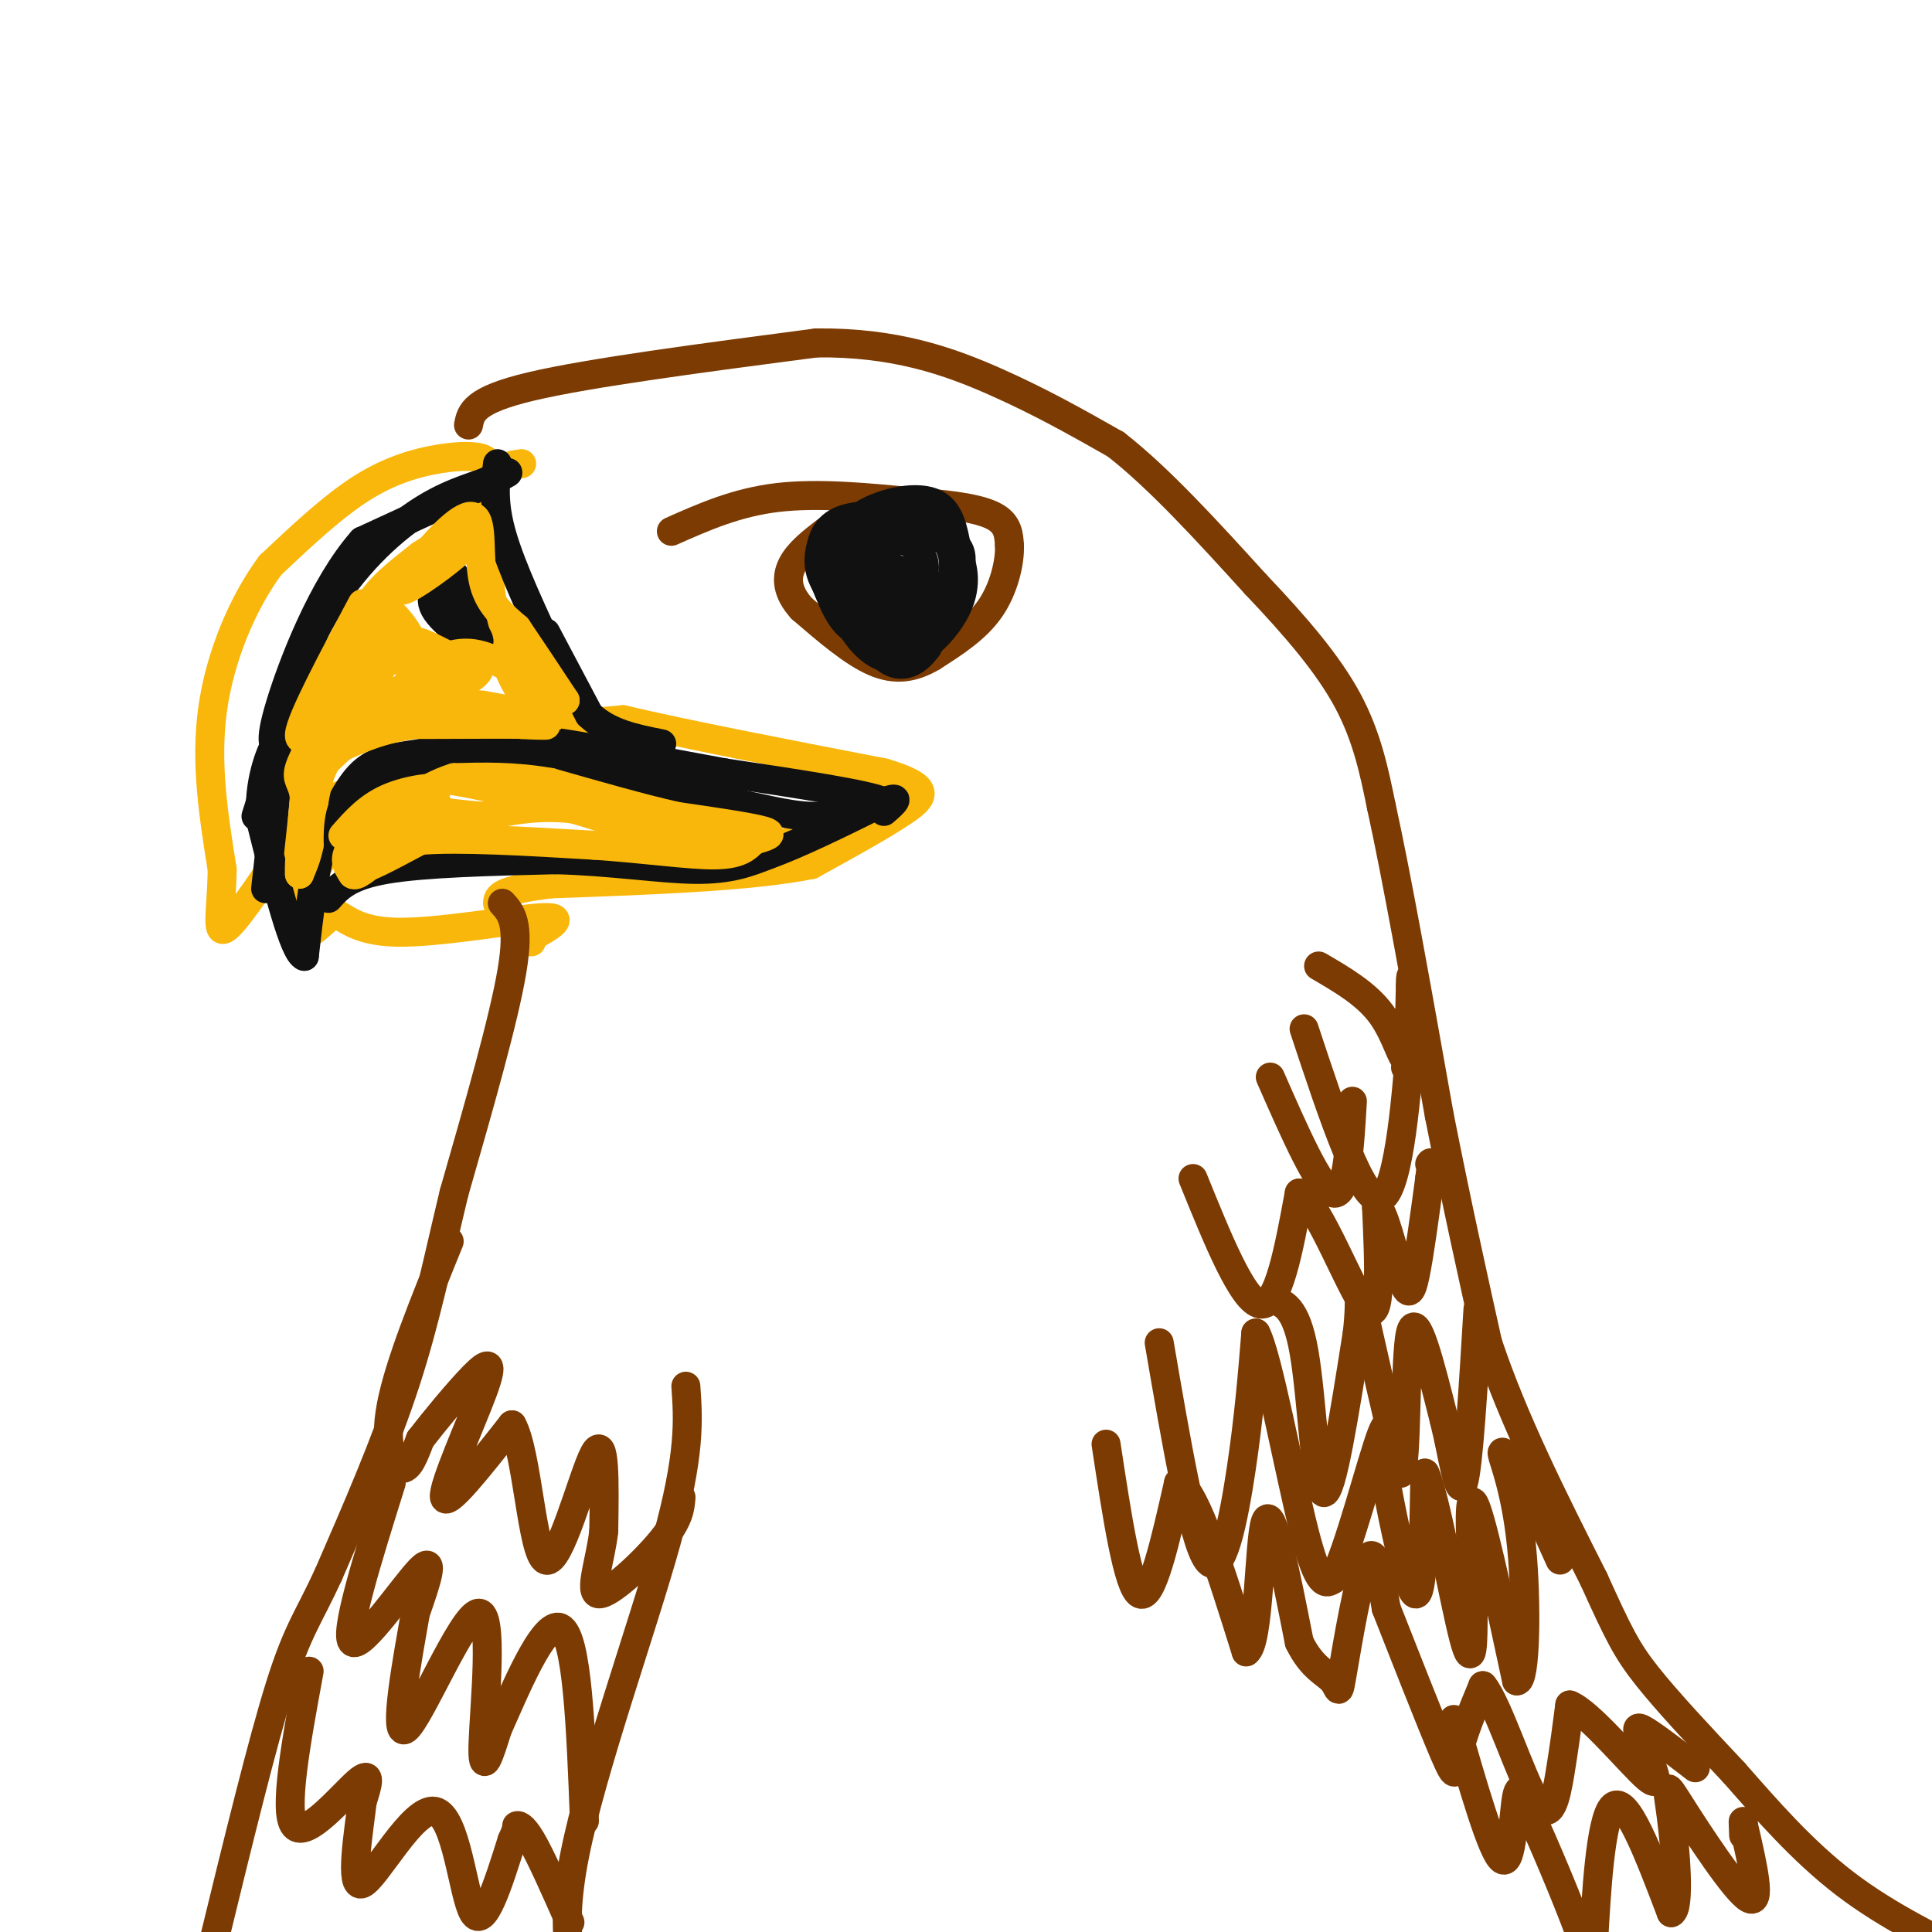 <svg viewBox='0 0 400 400' version='1.1' xmlns='http://www.w3.org/2000/svg' xmlns:xlink='http://www.w3.org/1999/xlink'><g fill='none' stroke='#F9B70B' stroke-width='6' stroke-linecap='round' stroke-linejoin='round'><path d='M101,98c0.232,-1.185 0.464,-2.369 -1,-3c-1.464,-0.631 -4.625,-0.708 -9,0c-4.375,0.708 -9.964,2.202 -16,6c-6.036,3.798 -12.518,9.899 -19,16'/><path d='M56,117c-5.711,7.689 -10.489,18.911 -12,30c-1.511,11.089 0.244,22.044 2,33'/><path d='M46,180c-0.133,8.733 -1.467,14.067 1,12c2.467,-2.067 8.733,-11.533 15,-21'/><path d='M62,171c3.976,-4.583 6.417,-5.542 10,-7c3.583,-1.458 8.310,-3.417 16,-3c7.690,0.417 18.345,3.208 29,6'/><path d='M117,167c10.689,3.022 22.911,7.578 31,9c8.089,1.422 12.044,-0.289 16,-2'/><path d='M164,174c4.667,-0.400 8.333,-0.400 6,0c-2.333,0.400 -10.667,1.200 -19,2'/><path d='M151,176c-8.422,-1.511 -19.978,-6.289 -29,-8c-9.022,-1.711 -15.511,-0.356 -22,1'/><path d='M100,169c-8.044,-0.556 -17.156,-2.444 -23,-1c-5.844,1.444 -8.422,6.222 -11,11'/><path d='M66,179c-2.911,5.000 -4.689,12.000 -4,14c0.689,2.000 3.844,-1.000 7,-4'/><path d='M69,189c2.214,0.512 4.250,3.792 13,4c8.750,0.208 24.214,-2.655 30,-3c5.786,-0.345 1.893,1.827 -2,4'/><path d='M110,194c-0.333,0.833 -0.167,0.917 0,1'/><path d='M108,96c-3.133,0.378 -6.267,0.756 -7,10c-0.733,9.244 0.933,27.356 6,36c5.067,8.644 13.533,7.822 22,7'/><path d='M129,149c12.667,3.000 33.333,7.000 54,11'/><path d='M183,160c10.133,3.000 8.467,5.000 4,8c-4.467,3.000 -11.733,7.000 -19,11'/><path d='M168,179c-12.167,2.500 -33.083,3.250 -54,4'/><path d='M114,183c-10.833,1.333 -10.917,2.667 -11,4'/></g>
<g fill='none' stroke='#7C3B02' stroke-width='6' stroke-linecap='round' stroke-linejoin='round'><path d='M97,88c0.500,-2.583 1.000,-5.167 13,-8c12.000,-2.833 35.500,-5.917 59,-9'/><path d='M169,71c16.289,-0.200 27.511,3.800 37,8c9.489,4.200 17.244,8.600 25,13'/><path d='M231,92c9.000,7.000 19.000,18.000 29,29'/><path d='M260,121c8.422,8.867 14.978,16.533 19,24c4.022,7.467 5.511,14.733 7,22'/><path d='M286,167c3.167,14.333 7.583,39.167 12,64'/><path d='M298,231c3.667,18.500 6.833,32.750 10,47'/><path d='M308,278c5.333,16.000 13.667,32.500 22,49'/><path d='M330,327c5.067,11.178 6.733,14.622 11,20c4.267,5.378 11.133,12.689 18,20'/><path d='M359,367c6.578,7.467 14.022,16.133 23,23c8.978,6.867 19.489,11.933 30,17'/><path d='M104,187c1.833,2.000 3.667,4.000 2,14c-1.667,10.000 -6.833,28.000 -12,46'/><path d='M94,247c-3.378,14.044 -5.822,26.156 -10,39c-4.178,12.844 -10.089,26.422 -16,40'/><path d='M68,326c-4.089,8.933 -6.311,11.267 -10,23c-3.689,11.733 -8.844,32.867 -14,54'/><path d='M44,403c-2.500,9.667 -1.750,6.833 -1,4'/><path d='M142,287c0.489,7.000 0.978,14.000 -4,32c-4.978,18.000 -15.422,47.000 -19,65c-3.578,18.000 -0.289,25.000 3,32'/><path d='M122,416c0.833,6.833 1.417,7.917 2,9'/><path d='M139,110c6.750,-3.000 13.500,-6.000 22,-7c8.500,-1.000 18.750,0.000 29,1'/><path d='M190,104c7.933,0.556 13.267,1.444 16,3c2.733,1.556 2.867,3.778 3,6'/><path d='M209,113c0.111,3.378 -1.111,8.822 -4,13c-2.889,4.178 -7.444,7.089 -12,10'/><path d='M193,136c-3.867,2.267 -7.533,2.933 -12,1c-4.467,-1.933 -9.733,-6.467 -15,-11'/><path d='M166,126c-3.089,-3.400 -3.311,-6.400 -2,-9c1.311,-2.600 4.156,-4.800 7,-7'/><path d='M273,200c4.956,2.889 9.911,5.778 13,10c3.089,4.222 4.311,9.778 5,9c0.689,-0.778 0.844,-7.889 1,-15'/><path d='M292,204c0.167,-2.667 0.083,-1.833 0,-1'/><path d='M270,213c6.089,18.400 12.178,36.800 16,35c3.822,-1.800 5.378,-23.800 6,-32c0.622,-8.200 0.311,-2.600 0,3'/><path d='M292,219c-0.167,0.833 -0.583,1.417 -1,2'/><path d='M263,223c5.083,11.583 10.167,23.167 13,24c2.833,0.833 3.417,-9.083 4,-19'/><path d='M247,244c5.167,12.750 10.333,25.500 14,26c3.667,0.500 5.833,-11.250 8,-23'/><path d='M269,247c4.267,2.689 10.933,20.911 14,24c3.067,3.089 2.533,-8.956 2,-21'/><path d='M285,250c1.298,-0.321 3.542,9.375 5,14c1.458,4.625 2.131,4.179 3,0c0.869,-4.179 1.935,-12.089 3,-20'/><path d='M296,244c0.500,-3.833 0.250,-3.417 0,-3'/><path d='M263,269c2.667,0.689 5.333,1.378 7,11c1.667,9.622 2.333,28.178 4,29c1.667,0.822 4.333,-16.089 7,-33'/><path d='M281,276c0.956,-8.022 -0.156,-11.578 1,-6c1.156,5.578 4.578,20.289 8,35'/><path d='M290,305c1.378,-1.800 0.822,-23.800 2,-29c1.178,-5.200 4.089,6.400 7,18'/><path d='M299,294c1.844,7.289 2.956,16.511 4,13c1.044,-3.511 2.022,-19.756 3,-36'/><path d='M240,278c3.511,20.489 7.022,40.978 10,45c2.978,4.022 5.422,-8.422 7,-19c1.578,-10.578 2.289,-19.289 3,-28'/><path d='M260,276c2.422,4.311 6.978,29.089 10,41c3.022,11.911 4.511,10.956 6,10'/><path d='M276,327c3.111,-5.556 7.889,-24.444 10,-30c2.111,-5.556 1.556,2.222 1,10'/><path d='M287,307c1.400,7.778 4.400,22.222 6,23c1.600,0.778 1.800,-12.111 2,-25'/><path d='M295,305c2.000,3.933 6.000,26.267 8,34c2.000,7.733 2.000,0.867 2,-6'/><path d='M305,333c-0.089,-7.467 -1.311,-23.133 0,-22c1.311,1.133 5.156,19.067 9,37'/><path d='M314,348c1.905,0.583 2.167,-16.458 1,-28c-1.167,-11.542 -3.762,-17.583 -4,-19c-0.238,-1.417 1.881,1.792 4,5'/><path d='M315,306c2.000,3.667 5.000,10.333 8,17'/><path d='M229,299c2.250,14.833 4.500,29.667 7,31c2.500,1.333 5.250,-10.833 8,-23'/><path d='M244,307c3.667,2.000 8.833,18.500 14,35'/><path d='M258,342c2.756,-1.667 2.644,-23.333 4,-27c1.356,-3.667 4.178,10.667 7,25'/><path d='M269,340c2.614,5.402 5.649,6.407 7,8c1.351,1.593 1.018,3.775 2,-2c0.982,-5.775 3.281,-19.507 5,-23c1.719,-3.493 2.860,3.254 4,10'/><path d='M287,333c3.214,8.167 9.250,23.583 12,30c2.750,6.417 2.214,3.833 3,0c0.786,-3.833 2.893,-8.917 5,-14'/><path d='M307,349c2.988,3.452 7.958,19.083 11,24c3.042,4.917 4.155,-0.881 5,-6c0.845,-5.119 1.423,-9.560 2,-14'/><path d='M325,353c3.911,1.467 12.689,12.133 16,15c3.311,2.867 1.156,-2.067 -1,-7'/><path d='M340,361c-0.644,-2.111 -1.756,-3.889 0,-3c1.756,0.889 6.378,4.444 11,8'/><path d='M301,356c3.956,13.778 7.911,27.556 10,29c2.089,1.444 2.311,-9.444 3,-13c0.689,-3.556 1.844,0.222 3,4'/><path d='M317,376c2.573,5.493 7.504,17.225 10,24c2.496,6.775 2.557,8.593 3,1c0.443,-7.593 1.270,-24.598 4,-27c2.730,-2.402 7.365,9.799 12,22'/><path d='M346,396c1.962,-0.654 0.866,-13.289 0,-20c-0.866,-6.711 -1.502,-7.499 2,-2c3.502,5.499 11.144,17.285 14,19c2.856,1.715 0.928,-6.643 -1,-15'/><path d='M361,378c-0.167,-2.167 -0.083,-0.083 0,2'/><path d='M93,257c-5.200,12.778 -10.400,25.556 -12,34c-1.600,8.444 0.400,12.556 2,13c1.600,0.444 2.800,-2.778 4,-6'/><path d='M87,298c2.817,-3.656 7.858,-9.794 11,-13c3.142,-3.206 4.384,-3.478 2,3c-2.384,6.478 -8.396,19.708 -8,22c0.396,2.292 7.198,-6.354 14,-15'/><path d='M106,295c3.179,5.512 4.125,26.792 7,28c2.875,1.208 7.679,-17.655 10,-22c2.321,-4.345 2.161,5.827 2,16'/><path d='M125,317c-0.643,5.964 -3.250,12.875 -1,13c2.250,0.125 9.357,-6.536 13,-11c3.643,-4.464 3.821,-6.732 4,-9'/><path d='M81,307c-4.956,15.800 -9.911,31.600 -8,33c1.911,1.400 10.689,-11.600 14,-15c3.311,-3.400 1.156,2.800 -1,9'/><path d='M86,334c-1.510,8.722 -4.786,26.029 -2,24c2.786,-2.029 11.635,-23.392 15,-24c3.365,-0.608 1.247,19.541 1,27c-0.247,7.459 1.376,2.230 3,-3'/><path d='M103,358c3.133,-6.911 9.467,-22.689 13,-21c3.533,1.689 4.267,20.844 5,40'/><path d='M64,346c-2.689,14.600 -5.378,29.200 -3,32c2.378,2.800 9.822,-6.200 13,-9c3.178,-2.800 2.089,0.600 1,4'/><path d='M75,373c-0.652,5.761 -2.783,18.163 0,17c2.783,-1.163 10.480,-15.890 15,-15c4.520,0.890 5.863,17.397 8,21c2.137,3.603 5.069,-5.699 8,-15'/><path d='M106,381c1.381,-2.976 0.833,-2.917 1,-3c0.167,-0.083 1.048,-0.310 3,3c1.952,3.310 4.976,10.155 8,17'/></g>
<g fill='none' stroke='#111111' stroke-width='6' stroke-linecap='round' stroke-linejoin='round'><path d='M177,111c-2.405,0.708 -4.810,1.417 -6,3c-1.190,1.583 -1.167,4.042 0,7c1.167,2.958 3.476,6.417 6,8c2.524,1.583 5.262,1.292 8,1'/><path d='M185,130c2.603,-1.801 5.110,-6.802 6,-10c0.890,-3.198 0.163,-4.592 -1,-6c-1.163,-1.408 -2.761,-2.831 -5,-3c-2.239,-0.169 -5.120,0.915 -8,2'/><path d='M177,113c-1.849,2.328 -2.472,7.149 -2,10c0.472,2.851 2.039,3.730 4,5c1.961,1.270 4.315,2.929 6,2c1.685,-0.929 2.699,-4.445 3,-7c0.301,-2.555 -0.111,-4.149 -2,-5c-1.889,-0.851 -5.254,-0.957 -6,1c-0.746,1.957 1.127,5.979 3,10'/><path d='M183,129c2.665,-0.206 7.827,-5.721 7,-7c-0.827,-1.279 -7.644,1.678 -9,4c-1.356,2.322 2.750,4.010 5,4c2.250,-0.010 2.643,-1.717 2,-3c-0.643,-1.283 -2.321,-2.141 -4,-3'/><path d='M184,124c-1.730,-1.117 -4.055,-2.410 -4,-5c0.055,-2.590 2.489,-6.478 5,-8c2.511,-1.522 5.099,-0.679 8,0c2.901,0.679 6.115,1.194 6,5c-0.115,3.806 -3.557,10.903 -7,18'/><path d='M192,134c-2.751,3.892 -6.129,4.620 -9,2c-2.871,-2.620 -5.234,-8.590 -6,-13c-0.766,-4.410 0.067,-7.260 3,-9c2.933,-1.740 7.967,-2.370 13,-3'/><path d='M193,111c2.952,-0.283 3.832,0.510 5,3c1.168,2.490 2.622,6.678 0,12c-2.622,5.322 -9.321,11.779 -15,10c-5.679,-1.779 -10.337,-11.794 -11,-18c-0.663,-6.206 2.668,-8.603 6,-11'/><path d='M178,107c4.050,-2.849 11.176,-4.471 15,-3c3.824,1.471 4.344,6.033 5,9c0.656,2.967 1.446,4.337 -2,8c-3.446,3.663 -11.127,9.618 -16,10c-4.873,0.382 -6.936,-4.809 -9,-10'/><path d='M171,121c-1.760,-2.983 -1.659,-5.440 -1,-8c0.659,-2.560 1.878,-5.222 7,-6c5.122,-0.778 14.148,0.329 18,4c3.852,3.671 2.529,9.906 0,14c-2.529,4.094 -6.265,6.047 -10,8'/><path d='M185,133c-2.167,1.333 -2.583,0.667 -3,0'/><path d='M92,123c4.044,4.844 8.089,9.689 7,10c-1.089,0.311 -7.311,-3.911 -9,-7c-1.689,-3.089 1.156,-5.044 4,-7'/><path d='M94,119c1.956,2.600 4.844,12.600 5,15c0.156,2.400 -2.422,-2.800 -5,-8'/><path d='M94,126c-0.833,-1.333 -0.417,-0.667 0,0'/><path d='M65,174c3.500,-4.167 7.000,-8.333 13,-11c6.000,-2.667 14.500,-3.833 23,-5'/><path d='M101,158c11.333,0.333 28.167,3.667 45,7'/><path d='M146,165c11.222,2.111 16.778,3.889 22,4c5.222,0.111 10.111,-1.444 15,-3'/><path d='M183,166c-3.000,-1.500 -18.000,-3.750 -33,-6'/><path d='M150,160c-10.000,-1.833 -18.500,-3.417 -27,-5'/><path d='M123,155c-7.667,-1.356 -13.333,-2.244 -19,-2c-5.667,0.244 -11.333,1.622 -17,3'/><path d='M87,156c-4.956,0.733 -8.844,1.067 -12,4c-3.156,2.933 -5.578,8.467 -8,14'/><path d='M67,174c-2.000,6.333 -3.000,15.167 -4,24'/><path d='M63,198c-2.167,-0.667 -5.583,-14.333 -9,-28'/><path d='M54,170c-0.689,-8.089 2.089,-14.311 3,-16c0.911,-1.689 -0.044,1.156 -1,4'/><path d='M56,158c-0.167,1.000 -0.083,1.500 0,2'/><path d='M53,169c0.000,0.000 12.000,-38.000 12,-38'/><path d='M65,131c5.378,-10.667 12.822,-18.333 19,-23c6.178,-4.667 11.089,-6.333 16,-8'/><path d='M100,100c4.400,-2.044 7.400,-3.156 3,-1c-4.400,2.156 -16.200,7.578 -28,13'/><path d='M75,112c-8.133,9.178 -14.467,25.622 -17,34c-2.533,8.378 -1.267,8.689 0,9'/><path d='M58,155c-0.500,6.333 -1.750,17.667 -3,29'/><path d='M68,186c2.083,-2.333 4.167,-4.667 12,-6c7.833,-1.333 21.417,-1.667 35,-2'/><path d='M115,178c11.222,0.267 21.778,1.933 29,2c7.222,0.067 11.111,-1.467 15,-3'/><path d='M159,177c6.500,-2.333 15.250,-6.667 24,-11'/><path d='M183,166c4.000,-1.500 2.000,0.250 0,2'/><path d='M103,96c-0.500,4.083 -1.000,8.167 1,15c2.000,6.833 6.500,16.417 11,26'/><path d='M113,131c0.000,0.000 9.000,17.000 9,17'/><path d='M122,148c4.000,3.833 9.500,4.917 15,6'/></g>
<g fill='none' stroke='#F9B70B' stroke-width='6' stroke-linecap='round' stroke-linejoin='round'><path d='M75,125c-6.333,11.889 -12.667,23.778 -13,27c-0.333,3.222 5.333,-2.222 9,-8c3.667,-5.778 5.333,-11.889 7,-18'/><path d='M78,126c-1.000,3.000 -7.000,19.500 -13,36'/><path d='M65,162c1.178,-1.956 10.622,-24.844 13,-31c2.378,-6.156 -2.311,4.422 -7,15'/><path d='M71,146c2.517,-1.895 12.310,-14.132 11,-12c-1.310,2.132 -13.722,18.633 -14,21c-0.278,2.367 11.579,-9.401 16,-13c4.421,-3.599 1.406,0.972 -2,4c-3.406,3.028 -7.203,4.514 -11,6'/><path d='M71,152c-0.200,-0.497 4.800,-4.741 13,-6c8.200,-1.259 19.600,0.467 15,0c-4.600,-0.467 -25.200,-3.126 -25,-3c0.200,0.126 21.200,3.036 29,4c7.800,0.964 2.400,-0.018 -3,-1'/><path d='M100,146c-3.792,-0.167 -11.771,-0.083 -16,-1c-4.229,-0.917 -4.708,-2.834 -7,-6c-2.292,-3.166 -6.398,-7.581 -2,-6c4.398,1.581 17.299,9.156 18,9c0.701,-0.156 -10.800,-8.045 -15,-12c-4.200,-3.955 -1.100,-3.978 2,-4'/><path d='M80,126c2.107,1.393 6.375,6.875 5,8c-1.375,1.125 -8.393,-2.107 -9,-6c-0.607,-3.893 5.196,-8.446 11,-13'/><path d='M87,115c4.786,-3.369 11.250,-5.292 10,-3c-1.250,2.292 -10.214,8.798 -13,10c-2.786,1.202 0.607,-2.899 4,-7'/><path d='M88,115c2.845,-3.548 7.958,-8.917 10,-8c2.042,0.917 1.012,8.119 2,13c0.988,4.881 3.994,7.440 7,10'/><path d='M107,130c2.833,4.167 6.417,9.583 10,15'/><path d='M117,145c-1.067,0.600 -8.733,-5.400 -14,-8c-5.267,-2.600 -8.133,-1.800 -11,-1'/><path d='M92,136c-3.356,-1.089 -6.244,-3.311 -5,-3c1.244,0.311 6.622,3.156 12,6'/><path d='M99,139c-1.333,2.500 -10.667,5.750 -20,9'/><path d='M71,173c2.702,-3.083 5.405,-6.167 10,-8c4.595,-1.833 11.083,-2.417 9,-1c-2.083,1.417 -12.738,4.833 -15,6c-2.262,1.167 3.869,0.083 10,-1'/><path d='M85,169c3.643,-1.095 7.750,-3.333 5,-1c-2.750,2.333 -12.357,9.238 -14,11c-1.643,1.762 4.679,-1.619 11,-5'/><path d='M87,174c7.833,-0.667 21.917,0.167 36,1'/><path d='M123,175c10.800,0.733 19.800,2.067 25,2c5.200,-0.067 6.600,-1.533 8,-3'/><path d='M156,174c2.489,-0.778 4.711,-1.222 2,-2c-2.711,-0.778 -10.356,-1.889 -18,-3'/><path d='M140,169c-7.333,-1.667 -16.667,-4.333 -26,-7'/><path d='M114,162c-7.667,-1.333 -13.833,-1.167 -20,-1'/><path d='M94,161c-6.667,2.000 -13.333,7.500 -20,13'/><path d='M74,174c-3.500,3.333 -2.250,5.167 -1,7'/><path d='M73,181c0.667,0.667 2.833,-1.167 5,-3'/><path d='M64,161c5.167,-4.917 10.333,-9.833 14,-12c3.667,-2.167 5.833,-1.583 8,-1'/><path d='M86,148c5.000,0.167 13.500,1.083 22,2'/><path d='M108,150c5.200,0.311 7.200,0.089 3,0c-4.200,-0.089 -14.600,-0.044 -25,0'/><path d='M86,150c-6.833,0.833 -11.417,2.917 -16,5'/><path d='M70,155c-3.500,2.667 -4.250,6.833 -5,11'/><path d='M65,166c-1.000,3.333 -1.000,6.167 -1,9'/><path d='M64,175c-0.500,2.500 -1.250,4.250 -2,6'/><path d='M62,181c-0.167,-1.667 0.417,-8.833 1,-16'/><path d='M63,165c-0.378,-3.244 -1.822,-3.356 -1,-6c0.822,-2.644 3.911,-7.822 7,-13'/><path d='M69,146c1.333,-2.167 1.167,-1.083 1,0'/></g>
</svg>